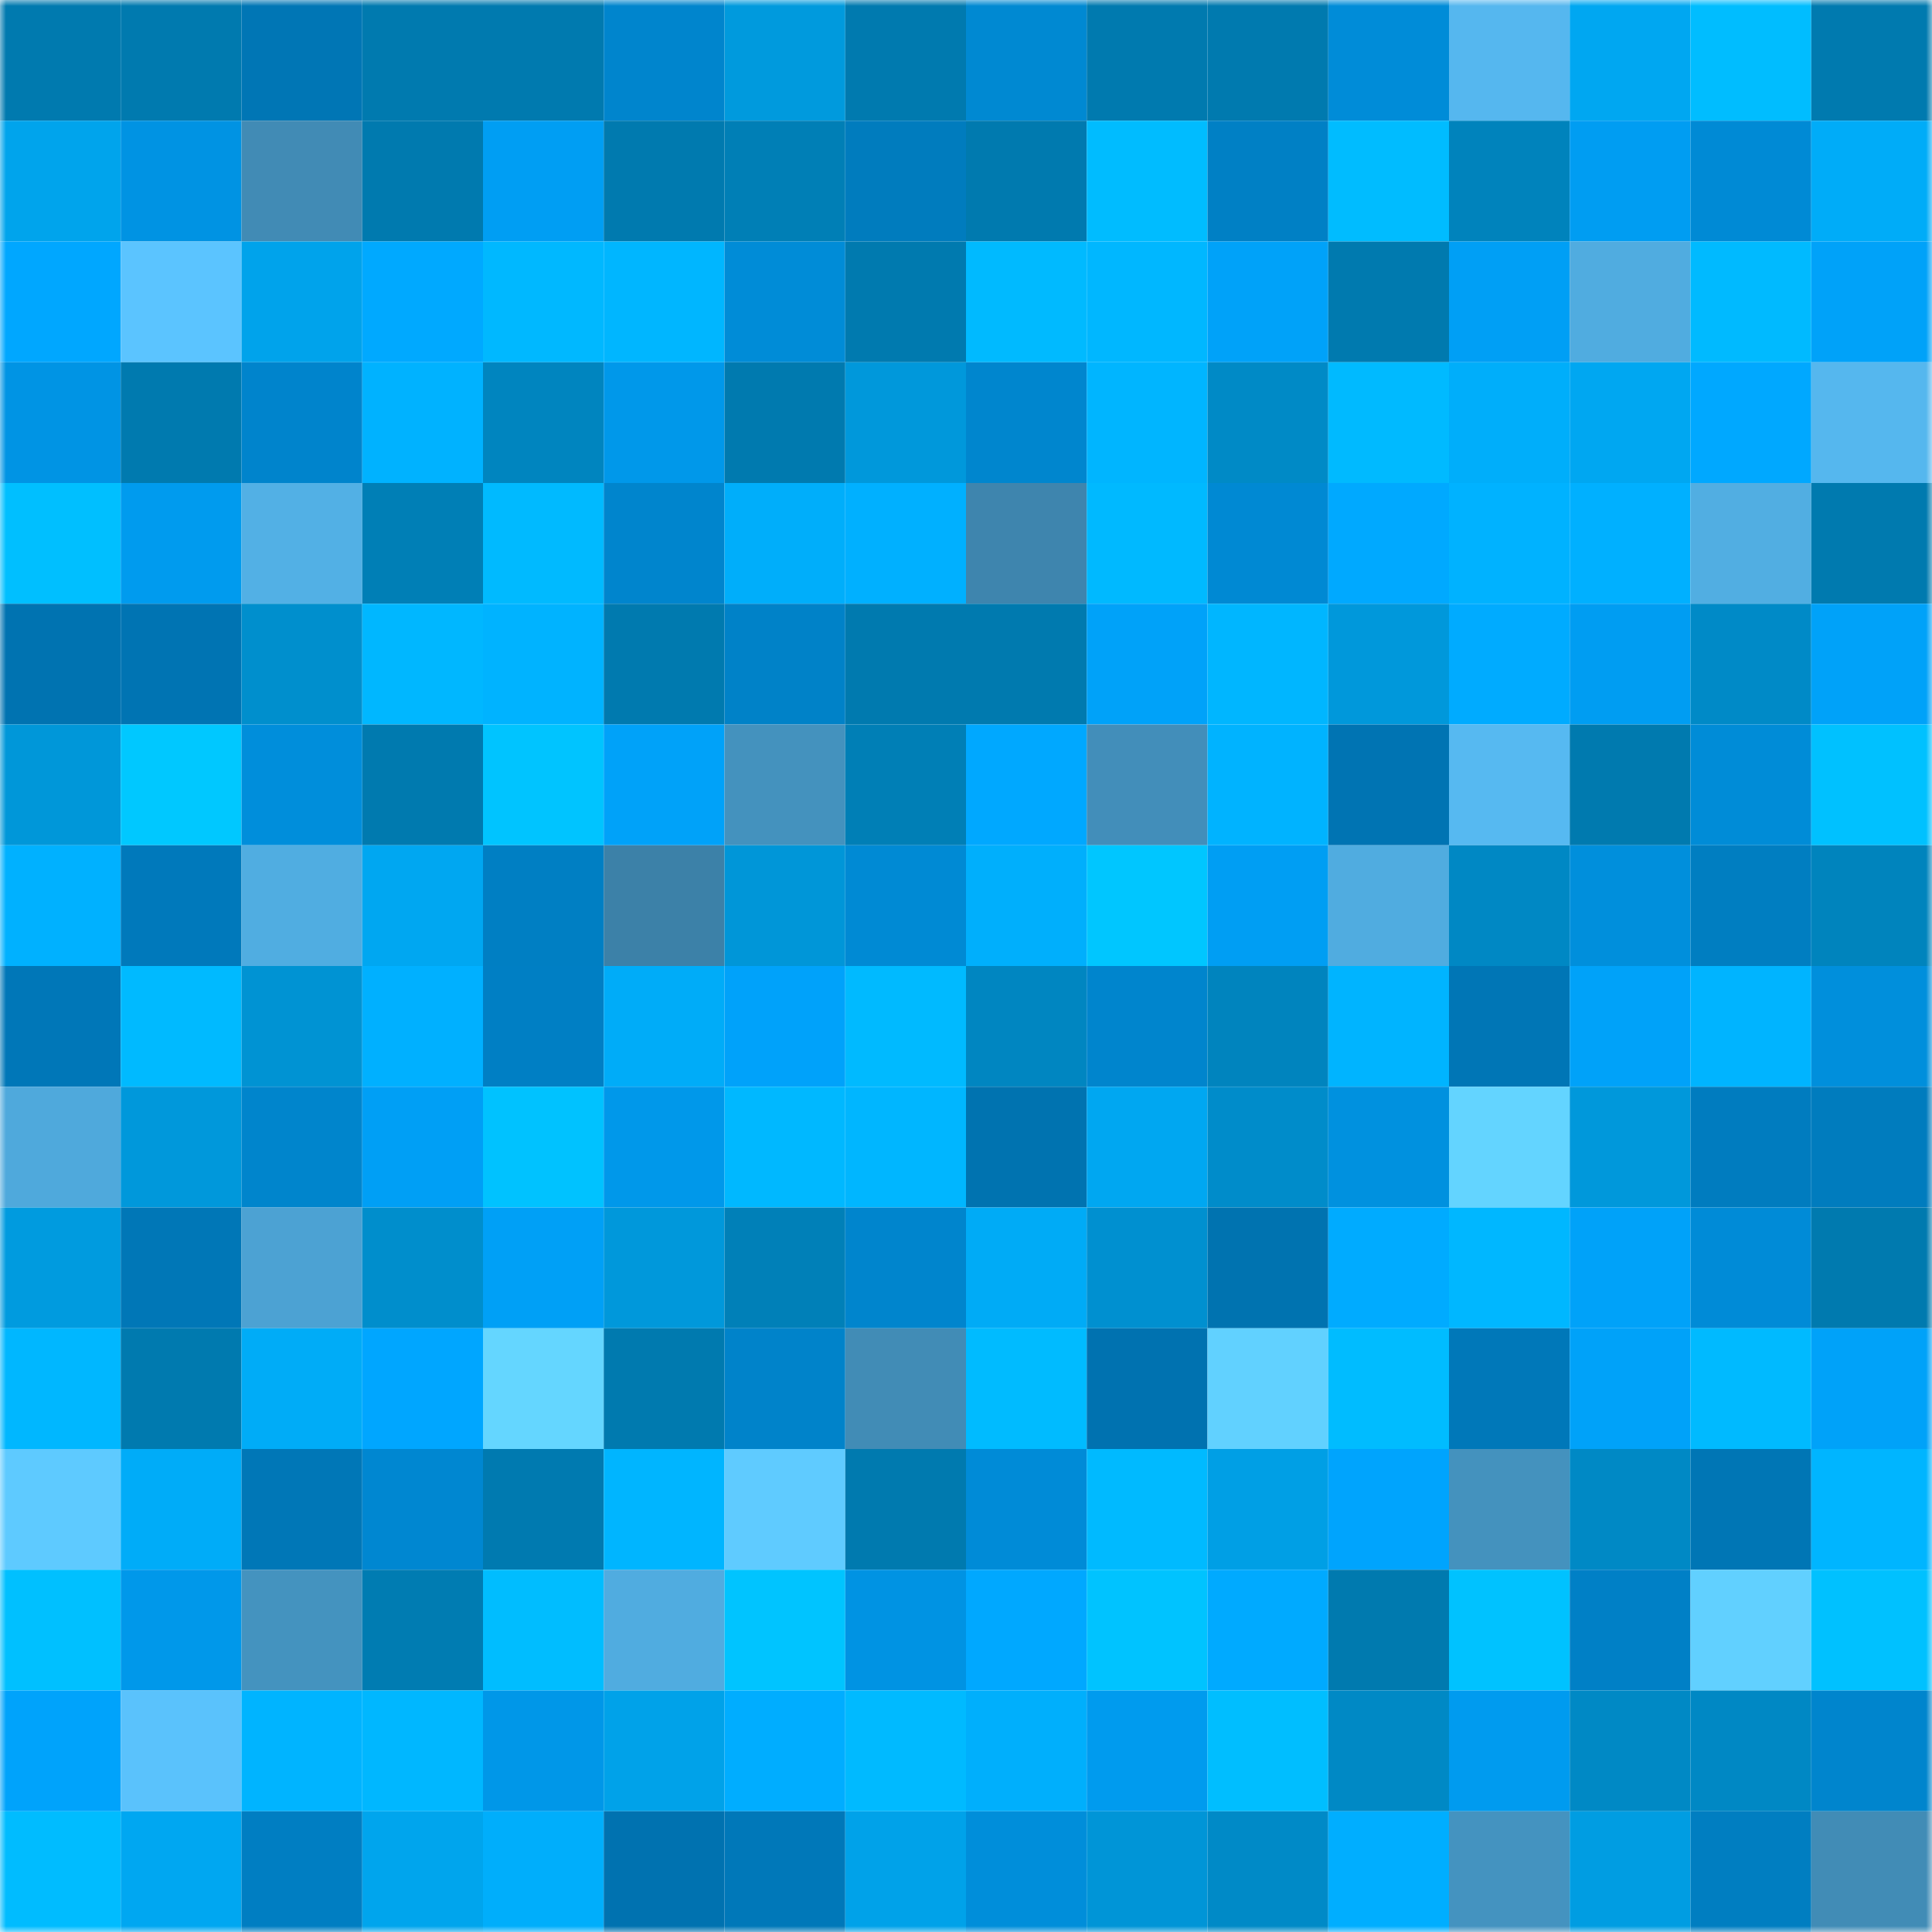 <svg viewBox="0 0 160 160" fill="none" role="img" xmlns="http://www.w3.org/2000/svg" width="240" height="240" name="ens%2Csamonchain.eth"><title>ens,samonchain.eth</title><mask id="1957608400" mask-type="alpha" maskUnits="userSpaceOnUse" x="0" y="0" width="160" height="160"><rect width="160" height="160" fill="#FFFFFF"></rect></mask><g mask="url(#1957608400)"><rect x="0" y="0" width="10" height="10" fill="#007aaf"></rect><rect x="10" y="0" width="10" height="10" fill="#007aaf"></rect><rect x="20" y="0" width="10" height="10" fill="#0076b5"></rect><rect x="30" y="0" width="10" height="10" fill="#007aaf"></rect><rect x="40" y="0" width="10" height="10" fill="#007aaf"></rect><rect x="50" y="0" width="10" height="10" fill="#0085cd"></rect><rect x="60" y="0" width="10" height="10" fill="#009add"></rect><rect x="70" y="0" width="10" height="10" fill="#007aaf"></rect><rect x="80" y="0" width="10" height="10" fill="#0089d2"></rect><rect x="90" y="0" width="10" height="10" fill="#007aaf"></rect><rect x="100" y="0" width="10" height="10" fill="#007aaf"></rect><rect x="110" y="0" width="10" height="10" fill="#008cd8"></rect><rect x="120" y="0" width="10" height="10" fill="#55b7ef"></rect><rect x="130" y="0" width="10" height="10" fill="#00a7f1"></rect><rect x="140" y="0" width="10" height="10" fill="#00bdff"></rect><rect x="150" y="0" width="10" height="10" fill="#007aaf"></rect><rect x="0" y="10" width="10" height="10" fill="#00a4ec"></rect><rect x="10" y="10" width="10" height="10" fill="#0093e3"></rect><rect x="20" y="10" width="10" height="10" fill="#418bb5"></rect><rect x="30" y="10" width="10" height="10" fill="#007aaf"></rect><rect x="40" y="10" width="10" height="10" fill="#009ef3"></rect><rect x="50" y="10" width="10" height="10" fill="#007aaf"></rect><rect x="60" y="10" width="10" height="10" fill="#007fb6"></rect><rect x="70" y="10" width="10" height="10" fill="#007cbe"></rect><rect x="80" y="10" width="10" height="10" fill="#007aaf"></rect><rect x="90" y="10" width="10" height="10" fill="#00bcff"></rect><rect x="100" y="10" width="10" height="10" fill="#0080c5"></rect><rect x="110" y="10" width="10" height="10" fill="#00bcff"></rect><rect x="120" y="10" width="10" height="10" fill="#0083bc"></rect><rect x="130" y="10" width="10" height="10" fill="#009df2"></rect><rect x="140" y="10" width="10" height="10" fill="#008ad5"></rect><rect x="150" y="10" width="10" height="10" fill="#00acf8"></rect><rect x="0" y="20" width="10" height="10" fill="#00a7ff"></rect><rect x="10" y="20" width="10" height="10" fill="#5bc4ff"></rect><rect x="20" y="20" width="10" height="10" fill="#00a3eb"></rect><rect x="30" y="20" width="10" height="10" fill="#00a9ff"></rect><rect x="40" y="20" width="10" height="10" fill="#00b8ff"></rect><rect x="50" y="20" width="10" height="10" fill="#00b6ff"></rect><rect x="60" y="20" width="10" height="10" fill="#008cd7"></rect><rect x="70" y="20" width="10" height="10" fill="#007aaf"></rect><rect x="80" y="20" width="10" height="10" fill="#00baff"></rect><rect x="90" y="20" width="10" height="10" fill="#00b7ff"></rect><rect x="100" y="20" width="10" height="10" fill="#00a2f9"></rect><rect x="110" y="20" width="10" height="10" fill="#007aaf"></rect><rect x="120" y="20" width="10" height="10" fill="#009ff5"></rect><rect x="130" y="20" width="10" height="10" fill="#50ace0"></rect><rect x="140" y="20" width="10" height="10" fill="#00baff"></rect><rect x="150" y="20" width="10" height="10" fill="#00a2f9"></rect><rect x="0" y="30" width="10" height="10" fill="#0094e4"></rect><rect x="10" y="30" width="10" height="10" fill="#007aaf"></rect><rect x="20" y="30" width="10" height="10" fill="#0084cc"></rect><rect x="30" y="30" width="10" height="10" fill="#00b2ff"></rect><rect x="40" y="30" width="10" height="10" fill="#0085bf"></rect><rect x="50" y="30" width="10" height="10" fill="#0098ea"></rect><rect x="60" y="30" width="10" height="10" fill="#007aaf"></rect><rect x="70" y="30" width="10" height="10" fill="#0098db"></rect><rect x="80" y="30" width="10" height="10" fill="#0086ce"></rect><rect x="90" y="30" width="10" height="10" fill="#00b5ff"></rect><rect x="100" y="30" width="10" height="10" fill="#008ac6"></rect><rect x="110" y="30" width="10" height="10" fill="#00baff"></rect><rect x="120" y="30" width="10" height="10" fill="#00aefa"></rect><rect x="130" y="30" width="10" height="10" fill="#00a7f1"></rect><rect x="140" y="30" width="10" height="10" fill="#00a8ff"></rect><rect x="150" y="30" width="10" height="10" fill="#55b7ee"></rect><rect x="0" y="40" width="10" height="10" fill="#00bfff"></rect><rect x="10" y="40" width="10" height="10" fill="#009bee"></rect><rect x="20" y="40" width="10" height="10" fill="#52b0e5"></rect><rect x="30" y="40" width="10" height="10" fill="#007fb6"></rect><rect x="40" y="40" width="10" height="10" fill="#00baff"></rect><rect x="50" y="40" width="10" height="10" fill="#0085cd"></rect><rect x="60" y="40" width="10" height="10" fill="#00aefa"></rect><rect x="70" y="40" width="10" height="10" fill="#00b0ff"></rect><rect x="80" y="40" width="10" height="10" fill="#3e85ae"></rect><rect x="90" y="40" width="10" height="10" fill="#00b9ff"></rect><rect x="100" y="40" width="10" height="10" fill="#0089d3"></rect><rect x="110" y="40" width="10" height="10" fill="#00a9ff"></rect><rect x="120" y="40" width="10" height="10" fill="#00b2ff"></rect><rect x="130" y="40" width="10" height="10" fill="#00b0ff"></rect><rect x="140" y="40" width="10" height="10" fill="#51aee2"></rect><rect x="150" y="40" width="10" height="10" fill="#007aaf"></rect><rect x="0" y="50" width="10" height="10" fill="#0073b1"></rect><rect x="10" y="50" width="10" height="10" fill="#0074b3"></rect><rect x="20" y="50" width="10" height="10" fill="#008fcd"></rect><rect x="30" y="50" width="10" height="10" fill="#00b7ff"></rect><rect x="40" y="50" width="10" height="10" fill="#00b3ff"></rect><rect x="50" y="50" width="10" height="10" fill="#007aaf"></rect><rect x="60" y="50" width="10" height="10" fill="#0082c8"></rect><rect x="70" y="50" width="10" height="10" fill="#007aaf"></rect><rect x="80" y="50" width="10" height="10" fill="#007aaf"></rect><rect x="90" y="50" width="10" height="10" fill="#00a2f9"></rect><rect x="100" y="50" width="10" height="10" fill="#00b6ff"></rect><rect x="110" y="50" width="10" height="10" fill="#0098db"></rect><rect x="120" y="50" width="10" height="10" fill="#00abff"></rect><rect x="130" y="50" width="10" height="10" fill="#009df2"></rect><rect x="140" y="50" width="10" height="10" fill="#008ac7"></rect><rect x="150" y="50" width="10" height="10" fill="#00a2f9"></rect><rect x="0" y="60" width="10" height="10" fill="#0097d9"></rect><rect x="10" y="60" width="10" height="10" fill="#00c8ff"></rect><rect x="20" y="60" width="10" height="10" fill="#008edb"></rect><rect x="30" y="60" width="10" height="10" fill="#007aaf"></rect><rect x="40" y="60" width="10" height="10" fill="#00c4ff"></rect><rect x="50" y="60" width="10" height="10" fill="#00a2f9"></rect><rect x="60" y="60" width="10" height="10" fill="#4492be"></rect><rect x="70" y="60" width="10" height="10" fill="#007fb6"></rect><rect x="80" y="60" width="10" height="10" fill="#00a8ff"></rect><rect x="90" y="60" width="10" height="10" fill="#428eba"></rect><rect x="100" y="60" width="10" height="10" fill="#00b3ff"></rect><rect x="110" y="60" width="10" height="10" fill="#0074b3"></rect><rect x="120" y="60" width="10" height="10" fill="#56b9f1"></rect><rect x="130" y="60" width="10" height="10" fill="#007aaf"></rect><rect x="140" y="60" width="10" height="10" fill="#008cd7"></rect><rect x="150" y="60" width="10" height="10" fill="#00c1ff"></rect><rect x="0" y="70" width="10" height="10" fill="#00b1ff"></rect><rect x="10" y="70" width="10" height="10" fill="#0079bb"></rect><rect x="20" y="70" width="10" height="10" fill="#50ade1"></rect><rect x="30" y="70" width="10" height="10" fill="#00a7f1"></rect><rect x="40" y="70" width="10" height="10" fill="#007fc3"></rect><rect x="50" y="70" width="10" height="10" fill="#3c81a8"></rect><rect x="60" y="70" width="10" height="10" fill="#0096d8"></rect><rect x="70" y="70" width="10" height="10" fill="#008ad4"></rect><rect x="80" y="70" width="10" height="10" fill="#00affc"></rect><rect x="90" y="70" width="10" height="10" fill="#00c6ff"></rect><rect x="100" y="70" width="10" height="10" fill="#009ef3"></rect><rect x="110" y="70" width="10" height="10" fill="#50ace0"></rect><rect x="120" y="70" width="10" height="10" fill="#0088c4"></rect><rect x="130" y="70" width="10" height="10" fill="#008fdc"></rect><rect x="140" y="70" width="10" height="10" fill="#007ec1"></rect><rect x="150" y="70" width="10" height="10" fill="#0084bd"></rect><rect x="0" y="80" width="10" height="10" fill="#0077b8"></rect><rect x="10" y="80" width="10" height="10" fill="#00baff"></rect><rect x="20" y="80" width="10" height="10" fill="#0093d3"></rect><rect x="30" y="80" width="10" height="10" fill="#00b0ff"></rect><rect x="40" y="80" width="10" height="10" fill="#007fc4"></rect><rect x="50" y="80" width="10" height="10" fill="#00acf8"></rect><rect x="60" y="80" width="10" height="10" fill="#00a2fa"></rect><rect x="70" y="80" width="10" height="10" fill="#00baff"></rect><rect x="80" y="80" width="10" height="10" fill="#0086c1"></rect><rect x="90" y="80" width="10" height="10" fill="#0085cd"></rect><rect x="100" y="80" width="10" height="10" fill="#0084be"></rect><rect x="110" y="80" width="10" height="10" fill="#00b4ff"></rect><rect x="120" y="80" width="10" height="10" fill="#0076b6"></rect><rect x="130" y="80" width="10" height="10" fill="#00a2f9"></rect><rect x="140" y="80" width="10" height="10" fill="#00b4ff"></rect><rect x="150" y="80" width="10" height="10" fill="#008fdc"></rect><rect x="0" y="90" width="10" height="10" fill="#4fa9dc"></rect><rect x="10" y="90" width="10" height="10" fill="#0098db"></rect><rect x="20" y="90" width="10" height="10" fill="#0085cc"></rect><rect x="30" y="90" width="10" height="10" fill="#009ff5"></rect><rect x="40" y="90" width="10" height="10" fill="#00c2ff"></rect><rect x="50" y="90" width="10" height="10" fill="#0098ea"></rect><rect x="60" y="90" width="10" height="10" fill="#00b8ff"></rect><rect x="70" y="90" width="10" height="10" fill="#00b6ff"></rect><rect x="80" y="90" width="10" height="10" fill="#0073b0"></rect><rect x="90" y="90" width="10" height="10" fill="#00a7f1"></rect><rect x="100" y="90" width="10" height="10" fill="#008cca"></rect><rect x="110" y="90" width="10" height="10" fill="#0091df"></rect><rect x="120" y="90" width="10" height="10" fill="#63d4ff"></rect><rect x="130" y="90" width="10" height="10" fill="#0098db"></rect><rect x="140" y="90" width="10" height="10" fill="#007cbf"></rect><rect x="150" y="90" width="10" height="10" fill="#007cbe"></rect><rect x="0" y="100" width="10" height="10" fill="#009bdf"></rect><rect x="10" y="100" width="10" height="10" fill="#0077b7"></rect><rect x="20" y="100" width="10" height="10" fill="#4ca2d3"></rect><rect x="30" y="100" width="10" height="10" fill="#008ecc"></rect><rect x="40" y="100" width="10" height="10" fill="#00a0f6"></rect><rect x="50" y="100" width="10" height="10" fill="#0098db"></rect><rect x="60" y="100" width="10" height="10" fill="#0080b8"></rect><rect x="70" y="100" width="10" height="10" fill="#0085cd"></rect><rect x="80" y="100" width="10" height="10" fill="#00abf6"></rect><rect x="90" y="100" width="10" height="10" fill="#0090d0"></rect><rect x="100" y="100" width="10" height="10" fill="#0073b0"></rect><rect x="110" y="100" width="10" height="10" fill="#00abff"></rect><rect x="120" y="100" width="10" height="10" fill="#00b7ff"></rect><rect x="130" y="100" width="10" height="10" fill="#00a2f9"></rect><rect x="140" y="100" width="10" height="10" fill="#008bd7"></rect><rect x="150" y="100" width="10" height="10" fill="#007aaf"></rect><rect x="0" y="110" width="10" height="10" fill="#00b7ff"></rect><rect x="10" y="110" width="10" height="10" fill="#007aaf"></rect><rect x="20" y="110" width="10" height="10" fill="#00acf7"></rect><rect x="30" y="110" width="10" height="10" fill="#00a6ff"></rect><rect x="40" y="110" width="10" height="10" fill="#64d6ff"></rect><rect x="50" y="110" width="10" height="10" fill="#007aaf"></rect><rect x="60" y="110" width="10" height="10" fill="#0083ca"></rect><rect x="70" y="110" width="10" height="10" fill="#418cb6"></rect><rect x="80" y="110" width="10" height="10" fill="#00bbff"></rect><rect x="90" y="110" width="10" height="10" fill="#0072b0"></rect><rect x="100" y="110" width="10" height="10" fill="#61d1ff"></rect><rect x="110" y="110" width="10" height="10" fill="#00bcff"></rect><rect x="120" y="110" width="10" height="10" fill="#0078b9"></rect><rect x="130" y="110" width="10" height="10" fill="#00a2f9"></rect><rect x="140" y="110" width="10" height="10" fill="#00baff"></rect><rect x="150" y="110" width="10" height="10" fill="#00a2f9"></rect><rect x="0" y="120" width="10" height="10" fill="#5ecaff"></rect><rect x="10" y="120" width="10" height="10" fill="#00acf8"></rect><rect x="20" y="120" width="10" height="10" fill="#0077b7"></rect><rect x="30" y="120" width="10" height="10" fill="#0087d1"></rect><rect x="40" y="120" width="10" height="10" fill="#007ab0"></rect><rect x="50" y="120" width="10" height="10" fill="#00b5ff"></rect><rect x="60" y="120" width="10" height="10" fill="#5fcbff"></rect><rect x="70" y="120" width="10" height="10" fill="#007aaf"></rect><rect x="80" y="120" width="10" height="10" fill="#008bd7"></rect><rect x="90" y="120" width="10" height="10" fill="#00baff"></rect><rect x="100" y="120" width="10" height="10" fill="#009fe5"></rect><rect x="110" y="120" width="10" height="10" fill="#00a4fd"></rect><rect x="120" y="120" width="10" height="10" fill="#4492be"></rect><rect x="130" y="120" width="10" height="10" fill="#0089c5"></rect><rect x="140" y="120" width="10" height="10" fill="#0076b5"></rect><rect x="150" y="120" width="10" height="10" fill="#00b5ff"></rect><rect x="0" y="130" width="10" height="10" fill="#00c0ff"></rect><rect x="10" y="130" width="10" height="10" fill="#0098ea"></rect><rect x="20" y="130" width="10" height="10" fill="#4493bf"></rect><rect x="30" y="130" width="10" height="10" fill="#007cb2"></rect><rect x="40" y="130" width="10" height="10" fill="#00bdff"></rect><rect x="50" y="130" width="10" height="10" fill="#50ace0"></rect><rect x="60" y="130" width="10" height="10" fill="#00c4ff"></rect><rect x="70" y="130" width="10" height="10" fill="#0093e3"></rect><rect x="80" y="130" width="10" height="10" fill="#00a8ff"></rect><rect x="90" y="130" width="10" height="10" fill="#00c3ff"></rect><rect x="100" y="130" width="10" height="10" fill="#00aaff"></rect><rect x="110" y="130" width="10" height="10" fill="#007aaf"></rect><rect x="120" y="130" width="10" height="10" fill="#00c2ff"></rect><rect x="130" y="130" width="10" height="10" fill="#0080c6"></rect><rect x="140" y="130" width="10" height="10" fill="#61d0ff"></rect><rect x="150" y="130" width="10" height="10" fill="#00c1ff"></rect><rect x="0" y="140" width="10" height="10" fill="#00a3fb"></rect><rect x="10" y="140" width="10" height="10" fill="#5ac2fc"></rect><rect x="20" y="140" width="10" height="10" fill="#00b4ff"></rect><rect x="30" y="140" width="10" height="10" fill="#00b7ff"></rect><rect x="40" y="140" width="10" height="10" fill="#0097e8"></rect><rect x="50" y="140" width="10" height="10" fill="#00a2e9"></rect><rect x="60" y="140" width="10" height="10" fill="#00adff"></rect><rect x="70" y="140" width="10" height="10" fill="#00baff"></rect><rect x="80" y="140" width="10" height="10" fill="#00affc"></rect><rect x="90" y="140" width="10" height="10" fill="#009bee"></rect><rect x="100" y="140" width="10" height="10" fill="#00beff"></rect><rect x="110" y="140" width="10" height="10" fill="#0089c5"></rect><rect x="120" y="140" width="10" height="10" fill="#009bef"></rect><rect x="130" y="140" width="10" height="10" fill="#0089c5"></rect><rect x="140" y="140" width="10" height="10" fill="#0088c4"></rect><rect x="150" y="140" width="10" height="10" fill="#0085cd"></rect><rect x="0" y="150" width="10" height="10" fill="#00bcff"></rect><rect x="10" y="150" width="10" height="10" fill="#00a7f1"></rect><rect x="20" y="150" width="10" height="10" fill="#007ec2"></rect><rect x="30" y="150" width="10" height="10" fill="#00a5ed"></rect><rect x="40" y="150" width="10" height="10" fill="#00aefb"></rect><rect x="50" y="150" width="10" height="10" fill="#0072b0"></rect><rect x="60" y="150" width="10" height="10" fill="#0078b9"></rect><rect x="70" y="150" width="10" height="10" fill="#00a2e9"></rect><rect x="80" y="150" width="10" height="10" fill="#008eda"></rect><rect x="90" y="150" width="10" height="10" fill="#0095d7"></rect><rect x="100" y="150" width="10" height="10" fill="#008ac7"></rect><rect x="110" y="150" width="10" height="10" fill="#00aeff"></rect><rect x="120" y="150" width="10" height="10" fill="#4493c0"></rect><rect x="130" y="150" width="10" height="10" fill="#009de2"></rect><rect x="140" y="150" width="10" height="10" fill="#007ec1"></rect><rect x="150" y="150" width="10" height="10" fill="#418cb6"></rect></g></svg>